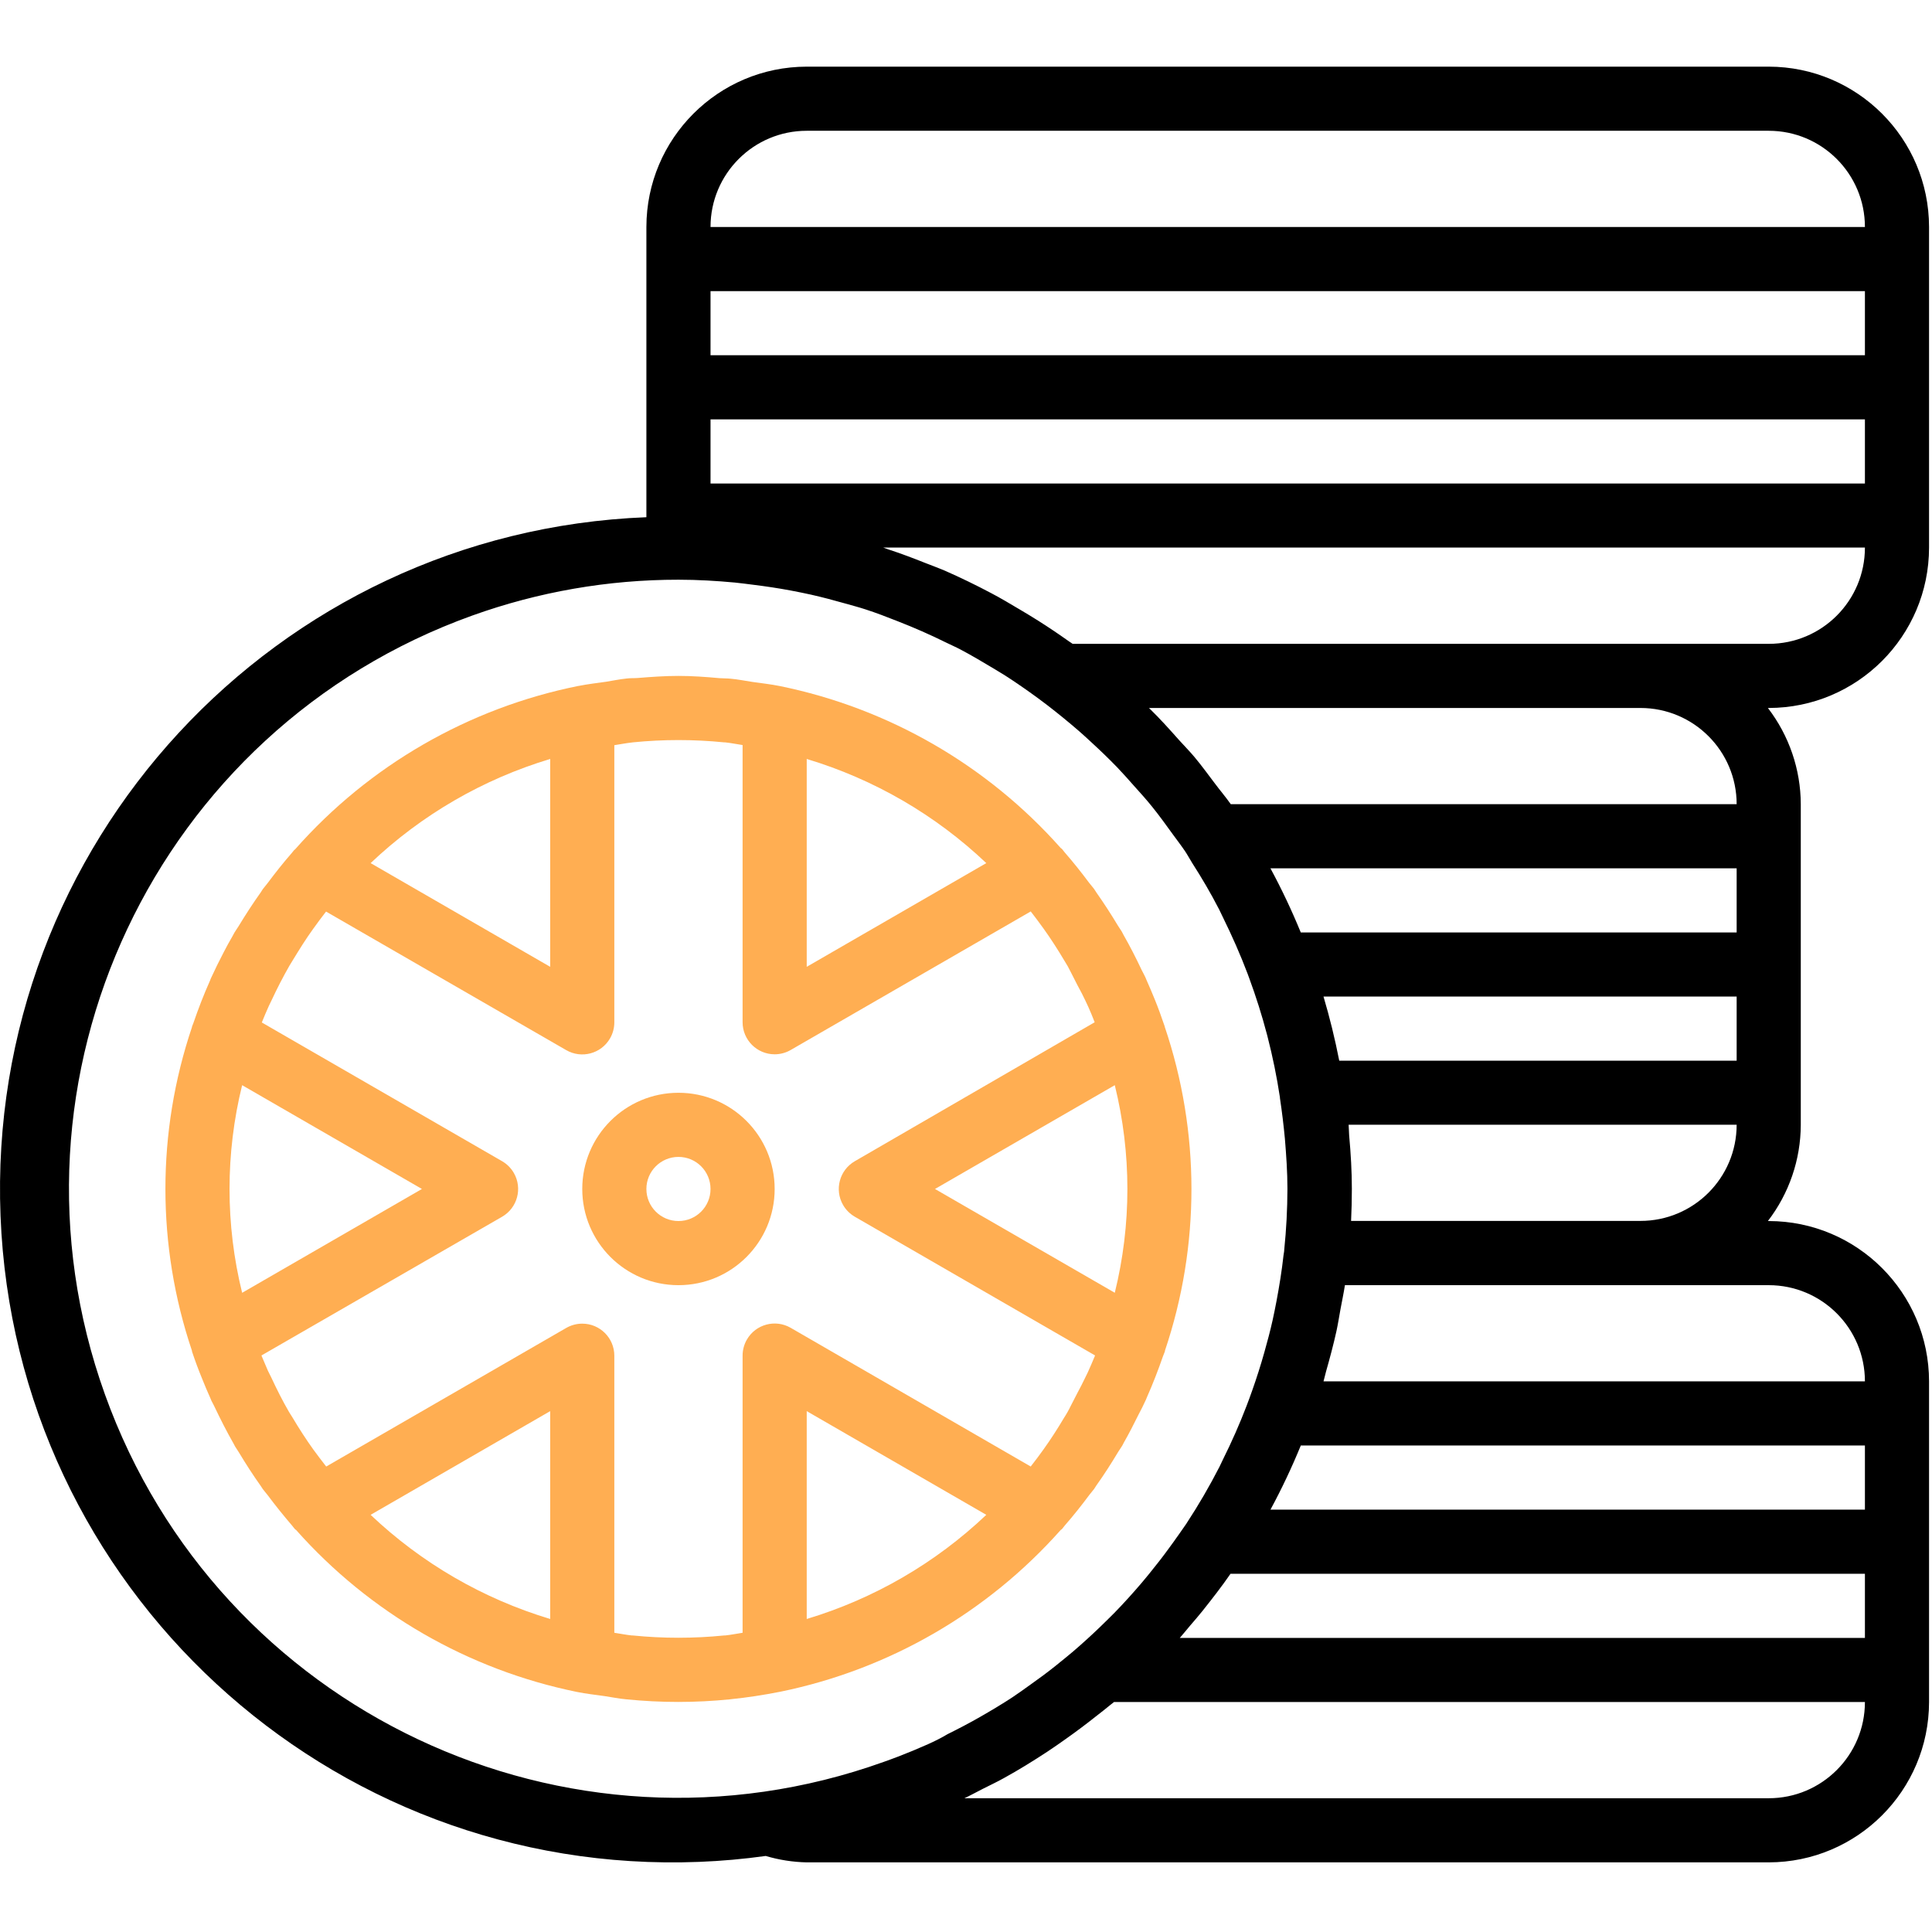 <?xml version="1.0" encoding="UTF-8"?> <svg xmlns="http://www.w3.org/2000/svg" width="482" height="482" viewBox="0 0 482 482" fill="none"> <g clip-path="url(#clip0)"> <path d="M481.264 136.628V56.628C481.238 34.548 463.344 16.654 441.264 16.628H201.264C179.184 16.654 161.29 34.548 161.264 56.628V129.036C68.627 132.683 -3.514 210.736 0.133 303.373C3.78 396.01 81.833 468.151 174.47 464.504C180.012 464.286 185.539 463.793 191.033 463.028C194.356 464.018 197.798 464.556 201.265 464.628H441.265C463.345 464.602 481.239 446.708 481.265 424.628V344.628C481.239 322.548 463.345 304.654 441.265 304.628H441.057C446.351 297.745 449.236 289.312 449.265 280.628V200.628C449.236 191.944 446.351 183.511 441.057 176.628H441.265C463.344 176.601 481.237 158.708 481.264 136.628ZM201.264 32.628H441.264C454.519 32.628 465.264 43.373 465.264 56.628H177.264C177.264 43.373 188.009 32.628 201.264 32.628ZM177.264 72.628H465.264V88.628H177.264V72.628ZM177.264 104.628H465.264V120.628H177.264V104.628ZM231.504 435.156C229.029 436.26 226.525 437.297 223.992 438.268C222.84 438.716 221.664 439.132 220.488 439.556C141.511 467.896 54.514 426.846 26.174 347.87C-2.166 268.893 38.884 181.896 117.86 153.556C134.352 147.638 151.742 144.618 169.264 144.628C174.064 144.628 178.736 144.908 183.392 145.34C184.88 145.484 186.344 145.7 187.824 145.876C191.024 146.268 194.16 146.74 197.28 147.324C198.96 147.644 200.64 147.98 202.304 148.348C205.176 148.996 208.008 149.748 210.824 150.548C212.52 151.036 214.24 151.476 215.92 152.028C218.648 152.908 221.304 153.94 223.92 154.972C228.032 156.572 232.08 158.348 236.056 160.316C237.232 160.9 238.456 161.42 239.6 162.028C242.44 163.524 245.2 165.18 247.968 166.828C248.88 167.388 249.8 167.924 250.704 168.492C253.48 170.276 256.208 172.172 258.896 174.14C259.696 174.716 260.448 175.292 261.216 175.876C263.984 178.009 266.669 180.204 269.272 182.46C270.272 183.332 271.248 184.236 272.216 185.132C274.44 187.172 276.616 189.26 278.704 191.42C280.12 192.892 281.472 194.428 282.832 195.964C284.432 197.74 286.032 199.508 287.512 201.356C289.264 203.532 290.896 205.796 292.536 208.068C293.576 209.508 294.672 210.908 295.664 212.38C296.296 213.324 296.824 214.34 297.432 215.3C299.832 219.044 302.096 222.884 304.168 226.924C304.504 227.58 304.792 228.26 305.128 228.916C307.36 233.46 309.44 238.132 311.272 242.98C311.4 243.316 311.52 243.66 311.648 244.004C313.352 248.628 314.848 253.348 316.104 258.14L316.216 258.572C317.507 263.583 318.543 268.656 319.32 273.772V273.924C319.864 277.54 320.256 280.884 320.56 284.108C320.896 288.228 321.192 292.356 321.192 296.556C321.18 301.654 320.913 306.749 320.392 311.82C320.392 312.268 320.264 312.716 320.216 313.164C319.792 317.02 319.176 320.804 318.472 324.564C318.16 326.164 317.856 327.764 317.496 329.364C316.888 332.108 316.152 334.804 315.4 337.492C314.504 340.66 313.501 343.809 312.392 346.94C311.936 348.228 311.472 349.5 310.984 350.772C309.264 355.268 307.312 359.676 305.168 363.988C304.848 364.644 304.552 365.316 304.224 365.964C301.749 370.788 299.02 375.477 296.048 380.012L295.992 380.108C294.912 381.708 293.744 383.308 292.616 384.908C291.24 386.812 289.848 388.708 288.392 390.508C287.224 391.996 286.04 393.468 284.816 394.908C282.624 397.476 280.368 399.972 278.016 402.388C276.856 403.58 275.616 404.74 274.448 405.9C272.272 407.996 270.037 410.028 267.744 411.996C266.296 413.236 264.816 414.396 263.328 415.612C261.336 417.212 259.328 418.692 257.232 420.172C255.704 421.26 254.184 422.38 252.616 423.42C249.952 425.172 247.2 426.804 244.424 428.396C241.8 429.9 239.12 431.292 236.424 432.628C234.864 433.564 233.192 434.396 231.504 435.156ZM336.584 283.188V283.156C336.512 282.308 336.536 281.436 336.456 280.596H433.264C433.264 293.851 422.519 304.596 409.264 304.596H337.072C337.2 301.908 337.264 299.236 337.264 296.596C337.264 292.3 337.008 287.828 336.584 283.188ZM334.12 264.628C333.053 259.193 331.744 253.86 330.192 248.628H433.264V264.628H334.12ZM324.52 232.628C322.283 227.164 319.757 221.823 316.952 216.628H433.264V232.628H324.52ZM307.056 200.628C305.792 198.828 304.352 197.164 303.056 195.412C301.384 193.212 299.76 190.964 297.984 188.844C296.784 187.412 295.464 186.084 294.216 184.7C291.816 182.004 289.416 179.316 286.808 176.78L286.64 176.628H409.264C422.519 176.628 433.264 187.373 433.264 200.628H307.056ZM441.264 448.628H240.608C242.144 447.908 243.632 447.076 245.152 446.308C246.912 445.412 248.704 444.58 250.424 443.62C254.16 441.564 257.792 439.316 261.368 436.964C262.832 436.004 264.248 434.996 265.672 433.996C268.339 432.119 270.957 430.159 273.528 428.116C274.712 427.172 275.928 426.268 277.072 425.3C277.352 425.068 277.648 424.86 277.92 424.628H465.264C465.264 437.882 454.519 448.628 441.264 448.628ZM465.264 408.628H294.336C295.224 407.636 296.048 406.58 296.912 405.564C297.952 404.348 299 403.164 300.008 401.892C302.408 398.876 304.808 395.804 306.992 392.628H465.264V408.628ZM465.264 376.628H316.96C319.765 371.433 322.291 366.092 324.528 360.628H465.264V376.628V376.628ZM441.264 320.62V320.628C454.519 320.628 465.264 331.373 465.264 344.628H330.192C330.424 343.828 330.584 343.028 330.808 342.228C331.768 338.852 332.672 335.476 333.424 332.076C333.808 330.284 334.096 328.46 334.424 326.644C334.792 324.636 335.224 322.644 335.536 320.62H441.264ZM267.608 160.628C267.256 160.372 266.88 160.156 266.528 159.9C264.091 158.167 261.605 156.497 259.072 154.892C257.528 153.908 255.952 152.972 254.376 152.036C252.024 150.644 249.688 149.236 247.256 147.964C243.464 145.953 239.613 144.087 235.704 142.364C234.104 141.684 232.504 141.108 230.904 140.476C227.832 139.252 224.736 138.076 221.6 137.06C221.176 136.924 220.8 136.74 220.344 136.604H465.264C465.277 149.859 454.543 160.615 441.288 160.628C441.28 160.628 441.272 160.628 441.264 160.628H267.608Z" fill="black"></path> <path d="M290.584 256.172V256.1C289.784 253.748 288.984 251.524 288.096 249.348C287.448 247.748 286.768 246.148 286.056 244.548C285.944 244.3 285.856 244.06 285.752 243.82C285.48 243.22 285.152 242.66 284.864 242.084C283.44 239.06 281.928 236.092 280.28 233.212C280.128 232.948 280.032 232.716 279.864 232.412C279.584 231.932 279.216 231.46 278.928 230.972C277.216 228.124 275.432 225.372 273.512 222.636C273.312 222.356 273.152 222.052 272.952 221.772C272.56 221.236 272.104 220.756 271.704 220.228C269.776 217.636 267.768 215.116 265.648 212.684C265.408 212.404 265.192 212.084 264.952 211.812C264.856 211.7 264.72 211.652 264.616 211.548C246.253 190.868 221.681 176.698 194.584 171.164C192.184 170.684 189.968 170.452 187.688 170.124C185.888 169.86 184.12 169.484 182.296 169.324C181.368 169.228 180.432 169.26 179.504 169.188C176.088 168.876 172.704 168.628 169.264 168.628C165.824 168.628 162.44 168.876 159.072 169.148C158.144 169.22 157.208 169.148 156.28 169.284C154.56 169.46 152.904 169.812 151.208 170.084C148.936 170.412 146.744 170.652 144.32 171.132H144.272C116.909 176.642 92.1 190.954 73.632 211.884C73.552 211.964 73.448 212.004 73.376 212.084C73.192 212.292 73.04 212.516 72.864 212.724C70.72 215.18 68.696 217.732 66.744 220.348C66.376 220.844 65.944 221.316 65.576 221.812C65.392 222.06 65.24 222.348 65.064 222.612C63.088 225.38 61.256 228.212 59.464 231.164C59.16 231.668 58.808 232.116 58.512 232.628C58.328 232.948 58.16 233.292 57.976 233.612C57.176 234.956 56.472 236.3 55.752 237.676C54.672 239.748 53.616 241.884 52.592 244.124C52.512 244.308 52.456 244.5 52.376 244.684C50.84 248.124 49.48 251.644 48.248 255.236C48.144 255.54 48 255.828 47.896 256.14V256.244C39.059 282.439 39.059 310.809 47.896 337.004C47.896 337.052 47.896 337.1 47.896 337.148C48.648 339.412 49.496 341.724 50.472 344.076C51.104 345.676 51.76 347.212 52.456 348.756C52.568 349.004 52.648 349.236 52.76 349.484C52.952 349.892 53.208 350.284 53.4 350.716C54.92 353.916 56.536 357.116 58.304 360.212C58.432 360.428 58.52 360.644 58.648 360.868C58.928 361.348 59.288 361.812 59.568 362.292C61.296 365.164 63.096 367.972 65.032 370.692C65.224 370.956 65.368 371.236 65.56 371.492C65.928 371.996 66.36 372.46 66.736 372.956C68.688 375.572 70.736 378.116 72.84 380.572C73.096 380.86 73.304 381.18 73.56 381.468C73.664 381.58 73.8 381.628 73.904 381.74C92.268 402.412 116.837 416.575 143.928 422.108C146.328 422.588 148.544 422.82 150.824 423.148C152.624 423.412 154.392 423.788 156.216 423.948C160.52 424.38 164.888 424.604 169.2 424.604C173.512 424.604 177.88 424.38 182.176 423.948L182.464 423.908C186.384 423.508 190.312 422.916 194.816 422.028C221.822 416.471 246.306 402.33 264.616 381.716C264.72 381.612 264.856 381.564 264.96 381.452C265.216 381.164 265.424 380.844 265.672 380.556C267.824 378.092 269.848 375.54 271.8 372.916C272.168 372.42 272.6 371.964 272.968 371.46C273.152 371.212 273.304 370.924 273.48 370.66C275.448 367.908 277.264 365.06 279.008 362.156C279.32 361.644 279.68 361.18 279.984 360.66C280.12 360.42 280.232 360.164 280.368 359.924C281.664 357.66 282.848 355.332 284.008 352.988C284.64 351.788 285.264 350.588 285.912 349.148C286 348.956 286.048 348.772 286.136 348.588C287.616 345.26 288.928 341.852 290.136 338.388C290.28 337.964 290.496 337.532 290.632 337.116V336.972C299.466 310.76 299.449 282.373 290.584 256.172ZM201.264 189.348C218.024 194.386 233.369 203.286 246.064 215.332L201.264 241.204V189.348ZM137.264 189.348V241.204L92.464 215.332C105.159 203.285 120.503 194.385 137.264 189.348ZM60.408 322.532C56.216 305.52 56.216 287.744 60.408 270.732L105.264 296.628L60.408 322.532ZM137.264 403.908C120.504 398.87 105.159 389.971 92.464 377.924L137.264 352.052V403.908ZM201.264 403.908V352.052L246.064 377.924C233.369 389.97 218.024 398.87 201.264 403.908ZM273.12 338.364C272.584 339.676 272 341.012 271.392 342.364C271.184 342.828 270.944 343.268 270.728 343.724C270.12 344.993 269.483 346.244 268.816 347.476L267.168 350.676C266.928 351.188 266.624 351.748 266.304 352.332C265.984 352.916 265.696 353.324 265.392 353.828C263.848 356.428 262.192 359.012 260.384 361.54C259.336 363.004 258.264 364.452 257.144 365.868L197.264 331.268C193.438 329.059 188.545 330.37 186.336 334.196C185.628 335.422 185.259 336.813 185.264 338.228V407.348C183.808 407.564 182.384 407.868 180.904 408.02H180.64C173.072 408.78 165.448 408.78 157.88 408.02H157.648C156.168 407.868 154.728 407.564 153.264 407.348V338.228C153.264 333.81 149.682 330.228 145.264 330.228C143.86 330.228 142.48 330.598 141.264 331.3L81.384 365.876C80.296 364.5 79.248 363.084 78.184 361.652C76.32 359.052 74.584 356.356 72.912 353.54C72.656 353.108 72.384 352.74 72.112 352.268C70.512 349.516 69.08 346.668 67.664 343.628C67.416 343.1 67.136 342.588 66.864 342.028C66.331 340.812 65.813 339.599 65.312 338.388L65.232 338.164L125.264 303.556C129.09 301.347 130.401 296.454 128.192 292.628C127.49 291.412 126.48 290.402 125.264 289.7L65.336 255.1V255.044C65.872 253.7 66.456 252.348 67.064 250.98C67.296 250.476 67.552 249.98 67.792 249.476C69.12 246.636 70.568 243.796 72.216 240.916C72.504 240.42 72.816 239.948 73.104 239.46C74.704 236.844 76.304 234.252 78.144 231.716C79.184 230.26 80.248 228.82 81.344 227.42L141.264 261.988C145.09 264.197 149.983 262.886 152.192 259.06C152.9 257.834 153.269 256.443 153.264 255.028V185.908C154.712 185.7 156.136 185.396 157.608 185.244L157.888 185.204C165.456 184.444 173.08 184.444 180.648 185.204H180.88C182.36 185.356 183.8 185.66 185.264 185.876V255.028C185.264 259.446 188.846 263.028 193.264 263.028C194.668 263.028 196.048 262.658 197.264 261.956L257.152 227.388C258.219 228.764 259.269 230.169 260.304 231.604C262.16 234.188 263.896 236.892 265.568 239.708C265.832 240.156 266.12 240.588 266.368 241.036C266.616 241.484 266.912 242.052 267.168 242.572L268.768 245.716C269.144 246.412 269.52 247.116 269.904 247.852C270.44 248.956 271.008 250.052 271.504 251.18C272.056 252.436 272.6 253.7 273.104 255.036L213.264 289.7C209.438 291.909 208.127 296.802 210.336 300.628C211.038 301.844 212.048 302.854 213.264 303.556L250.504 325.06L273.192 338.156L273.12 338.364ZM278.12 322.524L233.264 296.628L278.12 270.732C282.312 287.741 282.312 305.514 278.12 322.524Z" fill="#FFAE52"></path> <path d="M169.264 272.628C156.009 272.628 145.264 283.373 145.264 296.628C145.264 309.883 156.009 320.628 169.264 320.628C182.519 320.628 193.264 309.883 193.264 296.628C193.264 283.373 182.519 272.628 169.264 272.628ZM169.264 304.628C164.846 304.628 161.264 301.046 161.264 296.628C161.264 292.21 164.846 288.628 169.264 288.628C173.682 288.628 177.264 292.21 177.264 296.628C177.264 301.046 173.682 304.628 169.264 304.628Z" fill="#FFAE52"></path> </g> <defs> <clipPath id="clip0"> <rect width="481.264" height="481.264" fill="white"></rect> </clipPath> </defs> </svg> 